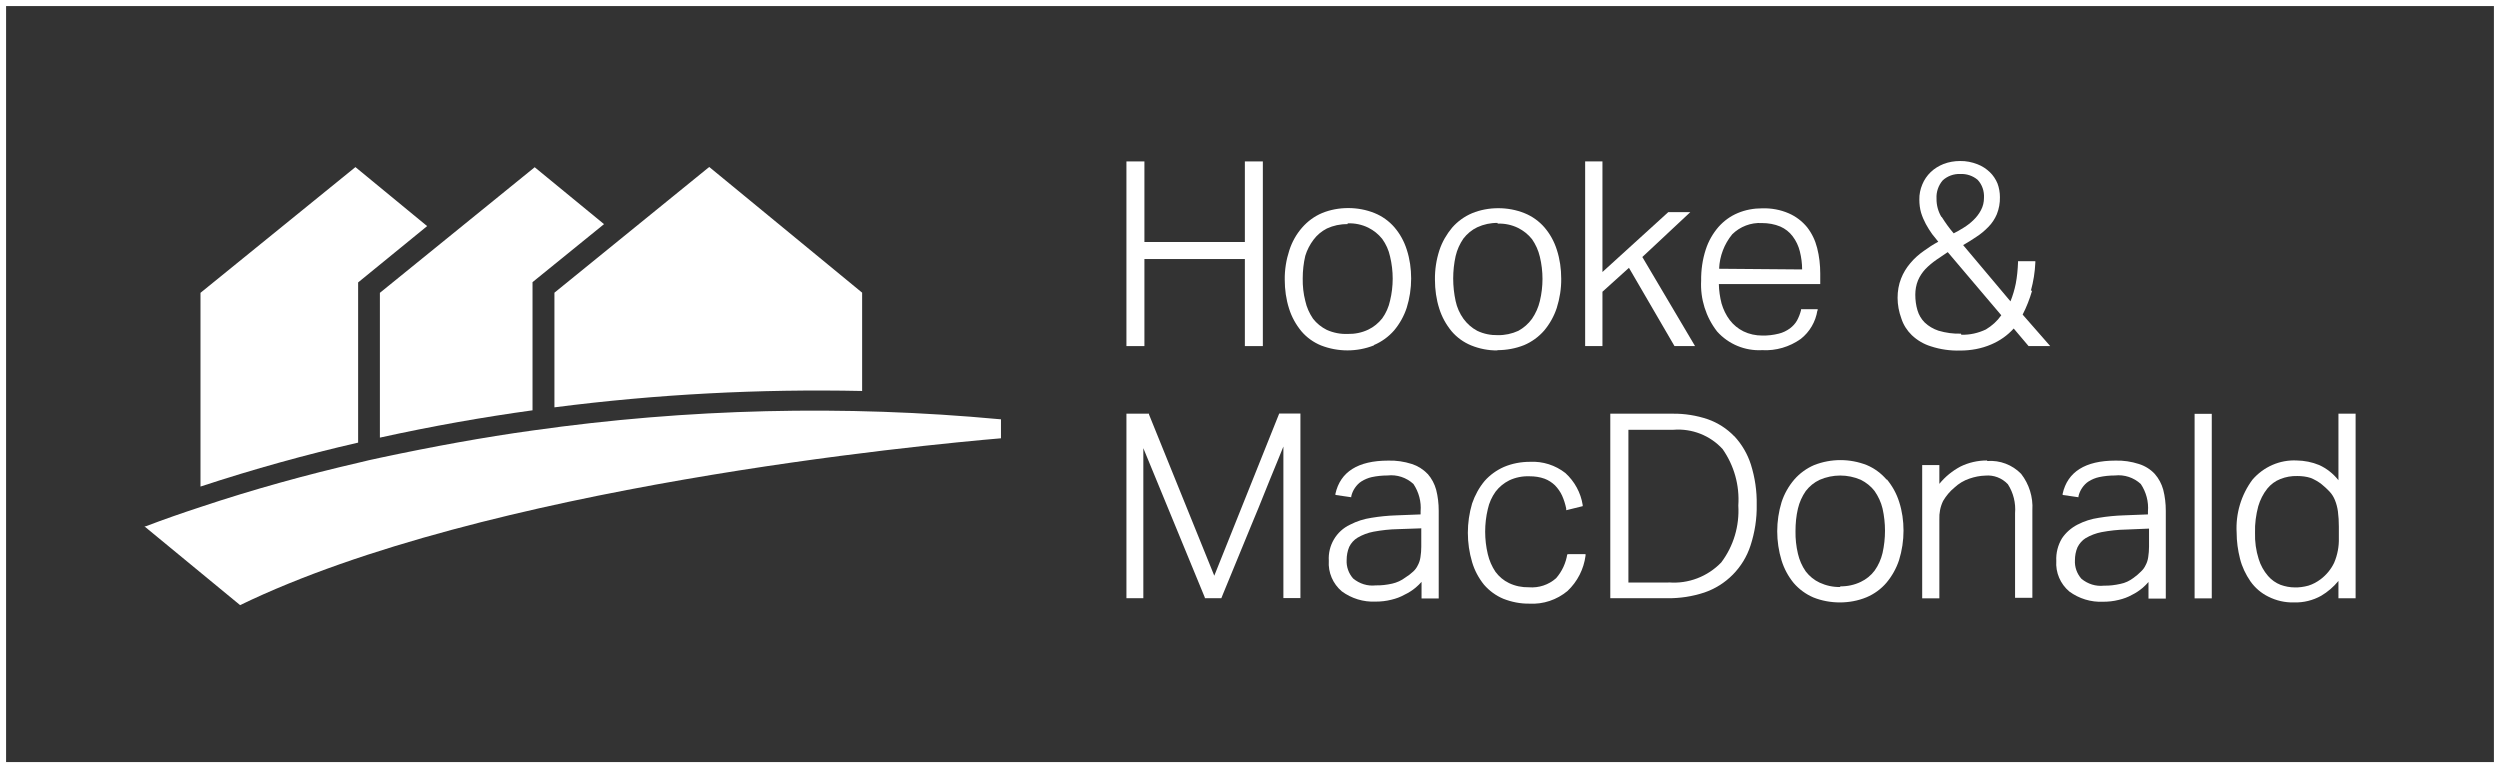 <?xml version="1.0" encoding="UTF-8"?>
<svg id="Layer_2" data-name="Layer 2" xmlns="http://www.w3.org/2000/svg" viewBox="0 0 184.92 56.81">
  <rect x="0" y="0" width="184.92" height="56.81" fill="#333333" stroke="none"/>
  <g id="Content">
    <g>
      <path d="M.45,56.37H184.47V.45H.45V56.37H.45Zm184.47,.45H0V0H184.92V56.81h0Z" fill="#fff"/>
      <polygon points="84.65 19.16 92.08 19.16 92.08 25.6 93.41 25.6 93.41 11.94 92.08 11.94 92.08 17.9 84.65 17.9 84.65 11.94 83.32 11.94 83.32 25.6 84.65 25.6 84.65 19.16 84.65 19.16" fill="#fff"/>
      <path d="M101.63,25.52c.57-.24,1.08-.61,1.49-1.08,.41-.49,.73-1.06,.93-1.67,.22-.7,.33-1.44,.33-2.17,0-.72-.1-1.44-.32-2.12-.19-.61-.5-1.18-.92-1.67-.4-.46-.9-.82-1.47-1.05-.62-.25-1.28-.37-1.94-.37-.67,0-1.33,.12-1.94,.37-.57,.24-1.07,.61-1.48,1.08-.42,.48-.74,1.05-.94,1.67-.23,.7-.35,1.44-.34,2.18,0,.73,.1,1.45,.32,2.14,.19,.61,.5,1.17,.91,1.67,.39,.46,.89,.82,1.45,1.05,1.26,.49,2.66,.49,3.91,0m-1.93-9.03c.53-.02,1.05,.09,1.52,.32,.4,.2,.75,.48,1.03,.83,.28,.39,.48,.83,.58,1.3,.26,1.08,.26,2.2,0,3.27-.1,.47-.3,.92-.58,1.31-.28,.35-.63,.64-1.03,.83-.48,.23-1,.33-1.52,.32-.53,.02-1.06-.08-1.55-.3-.4-.2-.75-.48-1.02-.83-.27-.4-.47-.84-.57-1.31-.14-.54-.2-1.1-.19-1.67,0-.56,.06-1.12,.19-1.67,.13-.43,.34-.83,.61-1.19,.26-.35,.6-.63,.99-.83,.48-.22,.99-.33,1.52-.32" fill="#fff"/>
      <path d="M110.76,25.9c.67,0,1.34-.12,1.97-.37,.57-.24,1.08-.61,1.49-1.08,.41-.49,.73-1.06,.93-1.67,.22-.7,.34-1.44,.33-2.17,0-.72-.1-1.44-.32-2.12-.19-.61-.5-1.18-.92-1.67-.4-.46-.9-.82-1.47-1.05-.62-.25-1.28-.37-1.94-.37-.67,0-1.33,.12-1.94,.37-.57,.24-1.08,.61-1.48,1.07-.41,.49-.74,1.06-.94,1.67-.23,.71-.34,1.44-.33,2.18,0,.73,.1,1.45,.32,2.14,.19,.61,.5,1.17,.91,1.67,.39,.46,.89,.82,1.45,1.05,.62,.25,1.28,.38,1.95,.37m0-9.38c.53-.02,1.05,.09,1.52,.32,.4,.2,.75,.48,1.03,.83,.27,.39,.47,.83,.58,1.3,.26,1.08,.26,2.2,0,3.28-.11,.47-.31,.91-.58,1.31-.27,.37-.61,.67-1.01,.89-.48,.22-1,.33-1.52,.32-.52,.01-1.04-.09-1.52-.32-.4-.21-.75-.52-1.02-.89-.28-.39-.48-.84-.58-1.31-.24-1.1-.24-2.24,0-3.33,.11-.47,.31-.91,.58-1.3,.27-.35,.62-.64,1.02-.83,.48-.22,.99-.33,1.51-.32" fill="#fff"/>
      <polygon points="123.83 25.55 123.86 25.6 125.38 25.6 121.48 19.01 125.03 15.69 123.4 15.69 118.53 20.12 118.53 11.94 117.25 11.94 117.25 25.6 118.53 25.6 118.53 21.58 120.49 19.81 123.83 25.55 123.83 25.55" fill="#fff"/>
      <path d="M134.45,22.98v-.11h-1.23v.07c-.07,.27-.17,.53-.3,.77-.13,.23-.31,.42-.52,.58-.25,.18-.53,.32-.83,.39-.4,.1-.81,.15-1.22,.14-.48,0-.96-.1-1.39-.31-.4-.2-.74-.48-1.01-.83-.28-.37-.48-.79-.61-1.23-.12-.47-.19-.95-.2-1.44h7.5v-.77c0-.64-.07-1.28-.23-1.9-.14-.56-.39-1.08-.74-1.53-.37-.45-.83-.8-1.36-1.03-.62-.27-1.29-.39-1.97-.37-.62,0-1.23,.11-1.8,.35-.55,.23-1.03,.58-1.43,1.03-.42,.49-.74,1.05-.94,1.67-.24,.74-.35,1.52-.34,2.3-.07,1.36,.35,2.69,1.18,3.76,.84,.94,2.07,1.45,3.33,1.38,1.02,.06,2.03-.24,2.86-.83,.66-.52,1.1-1.27,1.23-2.11m-7.27-3.09c.04-.93,.38-1.82,.97-2.54,.58-.57,1.38-.88,2.2-.83,.47,0,.93,.08,1.36,.26,.36,.16,.67,.4,.91,.72,.25,.33,.43,.71,.53,1.11,.11,.44,.17,.89,.17,1.34l-6.14-.05h0Z" fill="#fff"/>
      <path d="M150.22,21.5c.19-.68,.3-1.38,.33-2.08v-.1h-1.28v.08c-.02,.53-.07,1.07-.17,1.59-.09,.44-.22,.88-.39,1.3l-3.5-4.16c.33-.19,.65-.39,.96-.6,.33-.21,.63-.46,.9-.74,.27-.27,.48-.59,.63-.94,.16-.4,.24-.83,.23-1.27,0-.34-.06-.69-.18-1.01-.13-.31-.32-.6-.56-.83-.27-.26-.58-.46-.92-.59-.41-.16-.85-.25-1.29-.24-.41,0-.83,.07-1.22,.22-.35,.14-.68,.34-.95,.6-.27,.26-.48,.57-.62,.91-.15,.36-.23,.74-.22,1.13,0,.33,.04,.66,.13,.97,.09,.29,.21,.57,.35,.83,.14,.26,.3,.51,.47,.75l.45,.56c-.37,.2-.73,.43-1.07,.68-.37,.26-.71,.56-1,.91-.29,.34-.52,.72-.68,1.13-.18,.45-.26,.94-.26,1.43,0,.52,.1,1.04,.28,1.53,.15,.47,.42,.89,.77,1.23,.4,.38,.89,.67,1.42,.83,.7,.23,1.43,.33,2.17,.31,.78,0,1.56-.14,2.28-.45,.64-.27,1.21-.67,1.67-1.18l1.1,1.3h1.6l-2.04-2.33c.29-.56,.52-1.16,.7-1.77m-6.7-5.44c-.25-.41-.38-.89-.37-1.37-.03-.49,.14-.98,.46-1.35,.35-.32,.82-.49,1.3-.47,.47-.02,.92,.13,1.28,.43,.34,.36,.5,.85,.47,1.34,0,.31-.07,.62-.22,.9-.14,.27-.33,.52-.55,.73-.22,.22-.47,.41-.73,.57-.25,.16-.5,.3-.74,.42-.33-.38-.62-.79-.89-1.22m1.43,8.64c-.56,.02-1.13-.06-1.67-.22-.38-.13-.73-.33-1.02-.61-.25-.25-.43-.56-.53-.9-.11-.37-.16-.76-.16-1.15,0-.36,.06-.72,.2-1.06,.13-.31,.32-.59,.54-.83,.25-.26,.53-.49,.83-.7l.83-.56,3.96,4.67c-.3,.43-.69,.78-1.14,1.05-.57,.27-1.19,.41-1.82,.39" fill="#fff"/>
      <path d="M89.82,42.59l-4.83-11.93v-.06h-1.67v13.65h1.25v-11.1l4.55,11.05v.05h1.22l.12-.3,1.46-3.55c.46-1.09,.83-2.05,1.18-2.86l.83-2.06,.57-1.39c.2-.51,.34-.83,.43-1.06v11.21h1.26v-13.65h-1.57l-4.8,11.99h0Z" fill="#fff"/>
      <path d="M105.59,35.05c-.32-.34-.72-.59-1.16-.73-.56-.18-1.16-.27-1.75-.25-2.23,0-3.54,.83-3.9,2.45v.09l1.17,.17v-.07c.05-.22,.14-.43,.27-.62,.13-.19,.29-.36,.48-.48,.24-.15,.5-.26,.77-.32,.38-.08,.77-.12,1.16-.12,.7-.08,1.4,.15,1.92,.63,.4,.6,.59,1.31,.53,2.03v.22l-1.8,.07c-.61,.02-1.23,.08-1.83,.18-.55,.08-1.09,.25-1.59,.51-1.02,.48-1.64,1.54-1.57,2.67-.06,.86,.3,1.7,.96,2.26,.72,.53,1.6,.8,2.5,.76,.39,0,.78-.04,1.17-.14,.34-.08,.67-.2,.97-.37,.3-.14,.58-.32,.83-.53,.15-.13,.3-.27,.43-.42v1.23h1.27v-6.49c0-.53-.06-1.05-.19-1.56-.12-.43-.33-.83-.63-1.17m-.47,4.05v1.34c0,.26-.02,.52-.06,.77-.03,.21-.09,.41-.19,.59-.08,.18-.2,.34-.34,.47-.18,.17-.38,.32-.59,.45-.29,.22-.62,.37-.97,.45-.4,.09-.81,.14-1.22,.13-.6,.07-1.2-.12-1.67-.51-.33-.37-.51-.87-.48-1.37,0-.33,.06-.66,.19-.97,.14-.28,.35-.52,.62-.68,.36-.21,.75-.36,1.17-.44,.6-.11,1.21-.18,1.82-.19l1.73-.06h0Z" fill="#fff"/>
      <path d="M115.93,40.98c-.1,.66-.39,1.29-.83,1.79-.55,.49-1.28,.73-2.01,.67-.51,.01-1.01-.09-1.47-.31-.4-.19-.74-.48-1-.83-.27-.4-.46-.84-.57-1.31-.26-1.09-.26-2.24,0-3.33,.1-.47,.3-.91,.58-1.3,.27-.35,.61-.63,1.01-.83,.47-.22,.98-.32,1.5-.3,.38,0,.75,.05,1.11,.18,.29,.11,.55,.28,.77,.49,.21,.22,.39,.47,.52,.75,.14,.31,.24,.63,.31,.97v.12l1.22-.3v-.08c-.14-.91-.6-1.75-1.28-2.37-.74-.58-1.67-.88-2.62-.83-.66,0-1.32,.12-1.93,.38-.54,.24-1.03,.59-1.42,1.03-.41,.49-.72,1.06-.93,1.67-.42,1.42-.42,2.92,0,4.34,.18,.61,.48,1.17,.88,1.67,.39,.45,.88,.81,1.43,1.04,.61,.24,1.27,.37,1.92,.36,1.03,.06,2.04-.28,2.83-.94,.73-.69,1.2-1.61,1.33-2.61v-.11h-1.27l-.08,.02h0Z" fill="#fff"/>
      <path d="M128.27,32.26c-.54-.56-1.21-.99-1.95-1.25-.83-.28-1.71-.42-2.58-.41h-4.63v13.65h4.22c.93,.01,1.85-.13,2.73-.42,1.62-.55,2.89-1.84,3.42-3.47,.32-.98,.48-2,.46-3.03,.02-1.01-.13-2.01-.43-2.97-.25-.78-.67-1.5-1.23-2.1m-4.86,10.83h-2.97v-11.3h3.33c1.37-.11,2.72,.42,3.64,1.43,.85,1.22,1.26,2.68,1.16,4.17,.09,1.51-.35,3-1.26,4.21-1.01,1.05-2.44,1.6-3.89,1.48" fill="#fff"/>
      <path d="M139.55,35.48c-.4-.47-.9-.84-1.47-1.08-1.25-.49-2.64-.49-3.89,0-.56,.24-1.07,.61-1.47,1.07-.42,.49-.74,1.06-.94,1.67-.43,1.41-.43,2.91,0,4.32,.19,.61,.49,1.17,.9,1.67,.4,.46,.89,.82,1.45,1.06,.62,.25,1.29,.37,1.96,.37,.67,0,1.34-.12,1.97-.38,.57-.24,1.08-.61,1.48-1.08,.41-.49,.73-1.06,.93-1.67,.22-.71,.33-1.44,.33-2.18,0-.72-.1-1.44-.32-2.12-.19-.61-.5-1.17-.91-1.67m-3.45,7.96c-.53,.01-1.04-.1-1.52-.32-.41-.19-.76-.48-1.03-.83-.28-.4-.47-.84-.58-1.31-.13-.55-.19-1.11-.18-1.67,0-.56,.05-1.12,.18-1.67,.11-.47,.31-.91,.58-1.3,.27-.35,.62-.64,1.03-.83,.97-.42,2.07-.42,3.04,0,.4,.2,.75,.48,1.02,.83,.27,.39,.48,.83,.59,1.3,.24,1.08,.24,2.2,0,3.28-.11,.47-.31,.92-.59,1.31-.27,.36-.62,.64-1.02,.83-.48,.23-1,.34-1.52,.33" fill="#fff"/>
      <path d="M146.97,34.06c-.68,0-1.35,.15-1.96,.45-.6,.32-1.13,.75-1.56,1.28v-1.39h-1.27v9.86h1.27v-5.83c-.02-.48,.07-.95,.28-1.38,.22-.37,.5-.71,.83-.98,.32-.3,.7-.53,1.12-.67,.38-.13,.77-.21,1.17-.22,.62-.06,1.24,.18,1.67,.64,.41,.64,.59,1.39,.53,2.14v6.26h1.28v-6.49c.06-.96-.24-1.92-.83-2.68-.65-.67-1.57-1.02-2.5-.95" fill="#fff"/>
      <path d="M159.38,35.05c-.32-.34-.72-.59-1.17-.73-.56-.18-1.15-.27-1.74-.25-2.22,0-3.54,.83-3.9,2.45v.09l1.17,.17v-.07c.05-.22,.14-.43,.27-.62,.13-.19,.29-.36,.48-.48,.24-.15,.5-.26,.78-.32,.38-.08,.77-.12,1.16-.12,.7-.08,1.4,.15,1.92,.63,.4,.6,.59,1.31,.53,2.03v.22l-1.8,.07c-.61,.02-1.23,.08-1.83,.18-.56,.08-1.09,.25-1.59,.51-.46,.24-.85,.58-1.14,1.01-.3,.5-.45,1.08-.42,1.67-.06,.86,.3,1.7,.96,2.26,.72,.53,1.6,.8,2.5,.76,.39,0,.78-.04,1.17-.14,.34-.08,.67-.2,.97-.37,.29-.14,.55-.32,.79-.52,.16-.14,.3-.28,.43-.43v1.23h1.28v-6.5c0-.53-.06-1.05-.19-1.56-.12-.43-.33-.83-.63-1.17m-.42,4.05v1.34c0,.26-.02,.52-.06,.77-.03,.21-.09,.41-.19,.59-.08,.18-.2,.34-.34,.47-.17,.17-.35,.33-.55,.47-.29,.22-.62,.38-.98,.45-.4,.09-.81,.14-1.21,.13-.6,.07-1.2-.12-1.67-.51-.33-.37-.51-.87-.48-1.37,0-.33,.06-.66,.19-.96,.14-.28,.35-.52,.61-.68,.36-.21,.76-.36,1.17-.44,.6-.11,1.21-.18,1.82-.19l1.69-.07h0Z" fill="#fff"/>
      <polygon points="162.33 44.26 163.6 44.26 163.6 30.61 162.33 30.61 162.33 44.26 162.33 44.26" fill="#fff"/>
      <path d="M172.97,30.61v4.91c-.38-.48-.87-.87-1.42-1.12-.53-.22-1.09-.33-1.67-.34-1.25-.06-2.45,.47-3.27,1.42-.84,1.13-1.25,2.52-1.17,3.92,0,.65,.09,1.3,.25,1.93,.15,.6,.42,1.16,.77,1.67,.34,.48,.79,.87,1.32,1.13,.59,.3,1.25,.45,1.91,.43,.7,.02,1.39-.15,2-.49,.49-.29,.92-.66,1.28-1.1v1.28h1.27v-13.65h-1.27Zm-3.23,12.84c-.36,0-.71-.07-1.05-.19-.36-.14-.68-.37-.93-.66-.31-.36-.55-.79-.69-1.25-.2-.63-.29-1.29-.27-1.95-.02-.66,.07-1.32,.24-1.96,.14-.47,.36-.91,.66-1.29,.26-.32,.59-.57,.98-.72,.4-.16,.82-.23,1.25-.22,.33,0,.67,.04,.98,.14,.3,.12,.58,.28,.83,.48,.21,.17,.4,.35,.58,.54,.17,.18,.3,.4,.39,.62,.11,.27,.18,.55,.22,.83,.05,.38,.07,.75,.07,1.13v.83c.02,.63-.1,1.27-.35,1.85-.23,.48-.57,.89-.99,1.21-.28,.21-.59,.38-.92,.48-.33,.09-.68,.14-1.02,.13" fill="#fff"/>
      <path d="M31.6,16.72l-5.11,4.17v11.85c-3.8,.87-7.71,1.95-11.66,3.25v-14.33l11.46-9.3,5.31,4.37h0Z" fill="#fff"/>
      <path d="M44.69,16.57l-5.3,4.3v9.48c-3.62,.5-7.39,1.16-11.29,2.02v-10.71l11.45-9.29,5.13,4.21h0Z" fill="#fff"/>
      <path d="M63.77,21.64v7.28c-7.61-.16-15.21,.24-22.76,1.21v-8.48l11.45-9.3,11.3,9.29h0Z" fill="#fff"/>
      <path d="M74.04,30.96v1.46c-5.63,.48-38.14,3.55-56.28,12.34l-7.08-5.83h.1c1.36-.52,2.72-.99,4.06-1.43,3.95-1.32,7.86-2.39,11.66-3.27,.54-.13,1.07-.26,1.62-.37,3.9-.83,7.67-1.52,11.29-2.02,11.45-1.62,23.04-1.9,34.55-.83h.08" fill="#fff"/>
    </g>
  </g>
</svg>